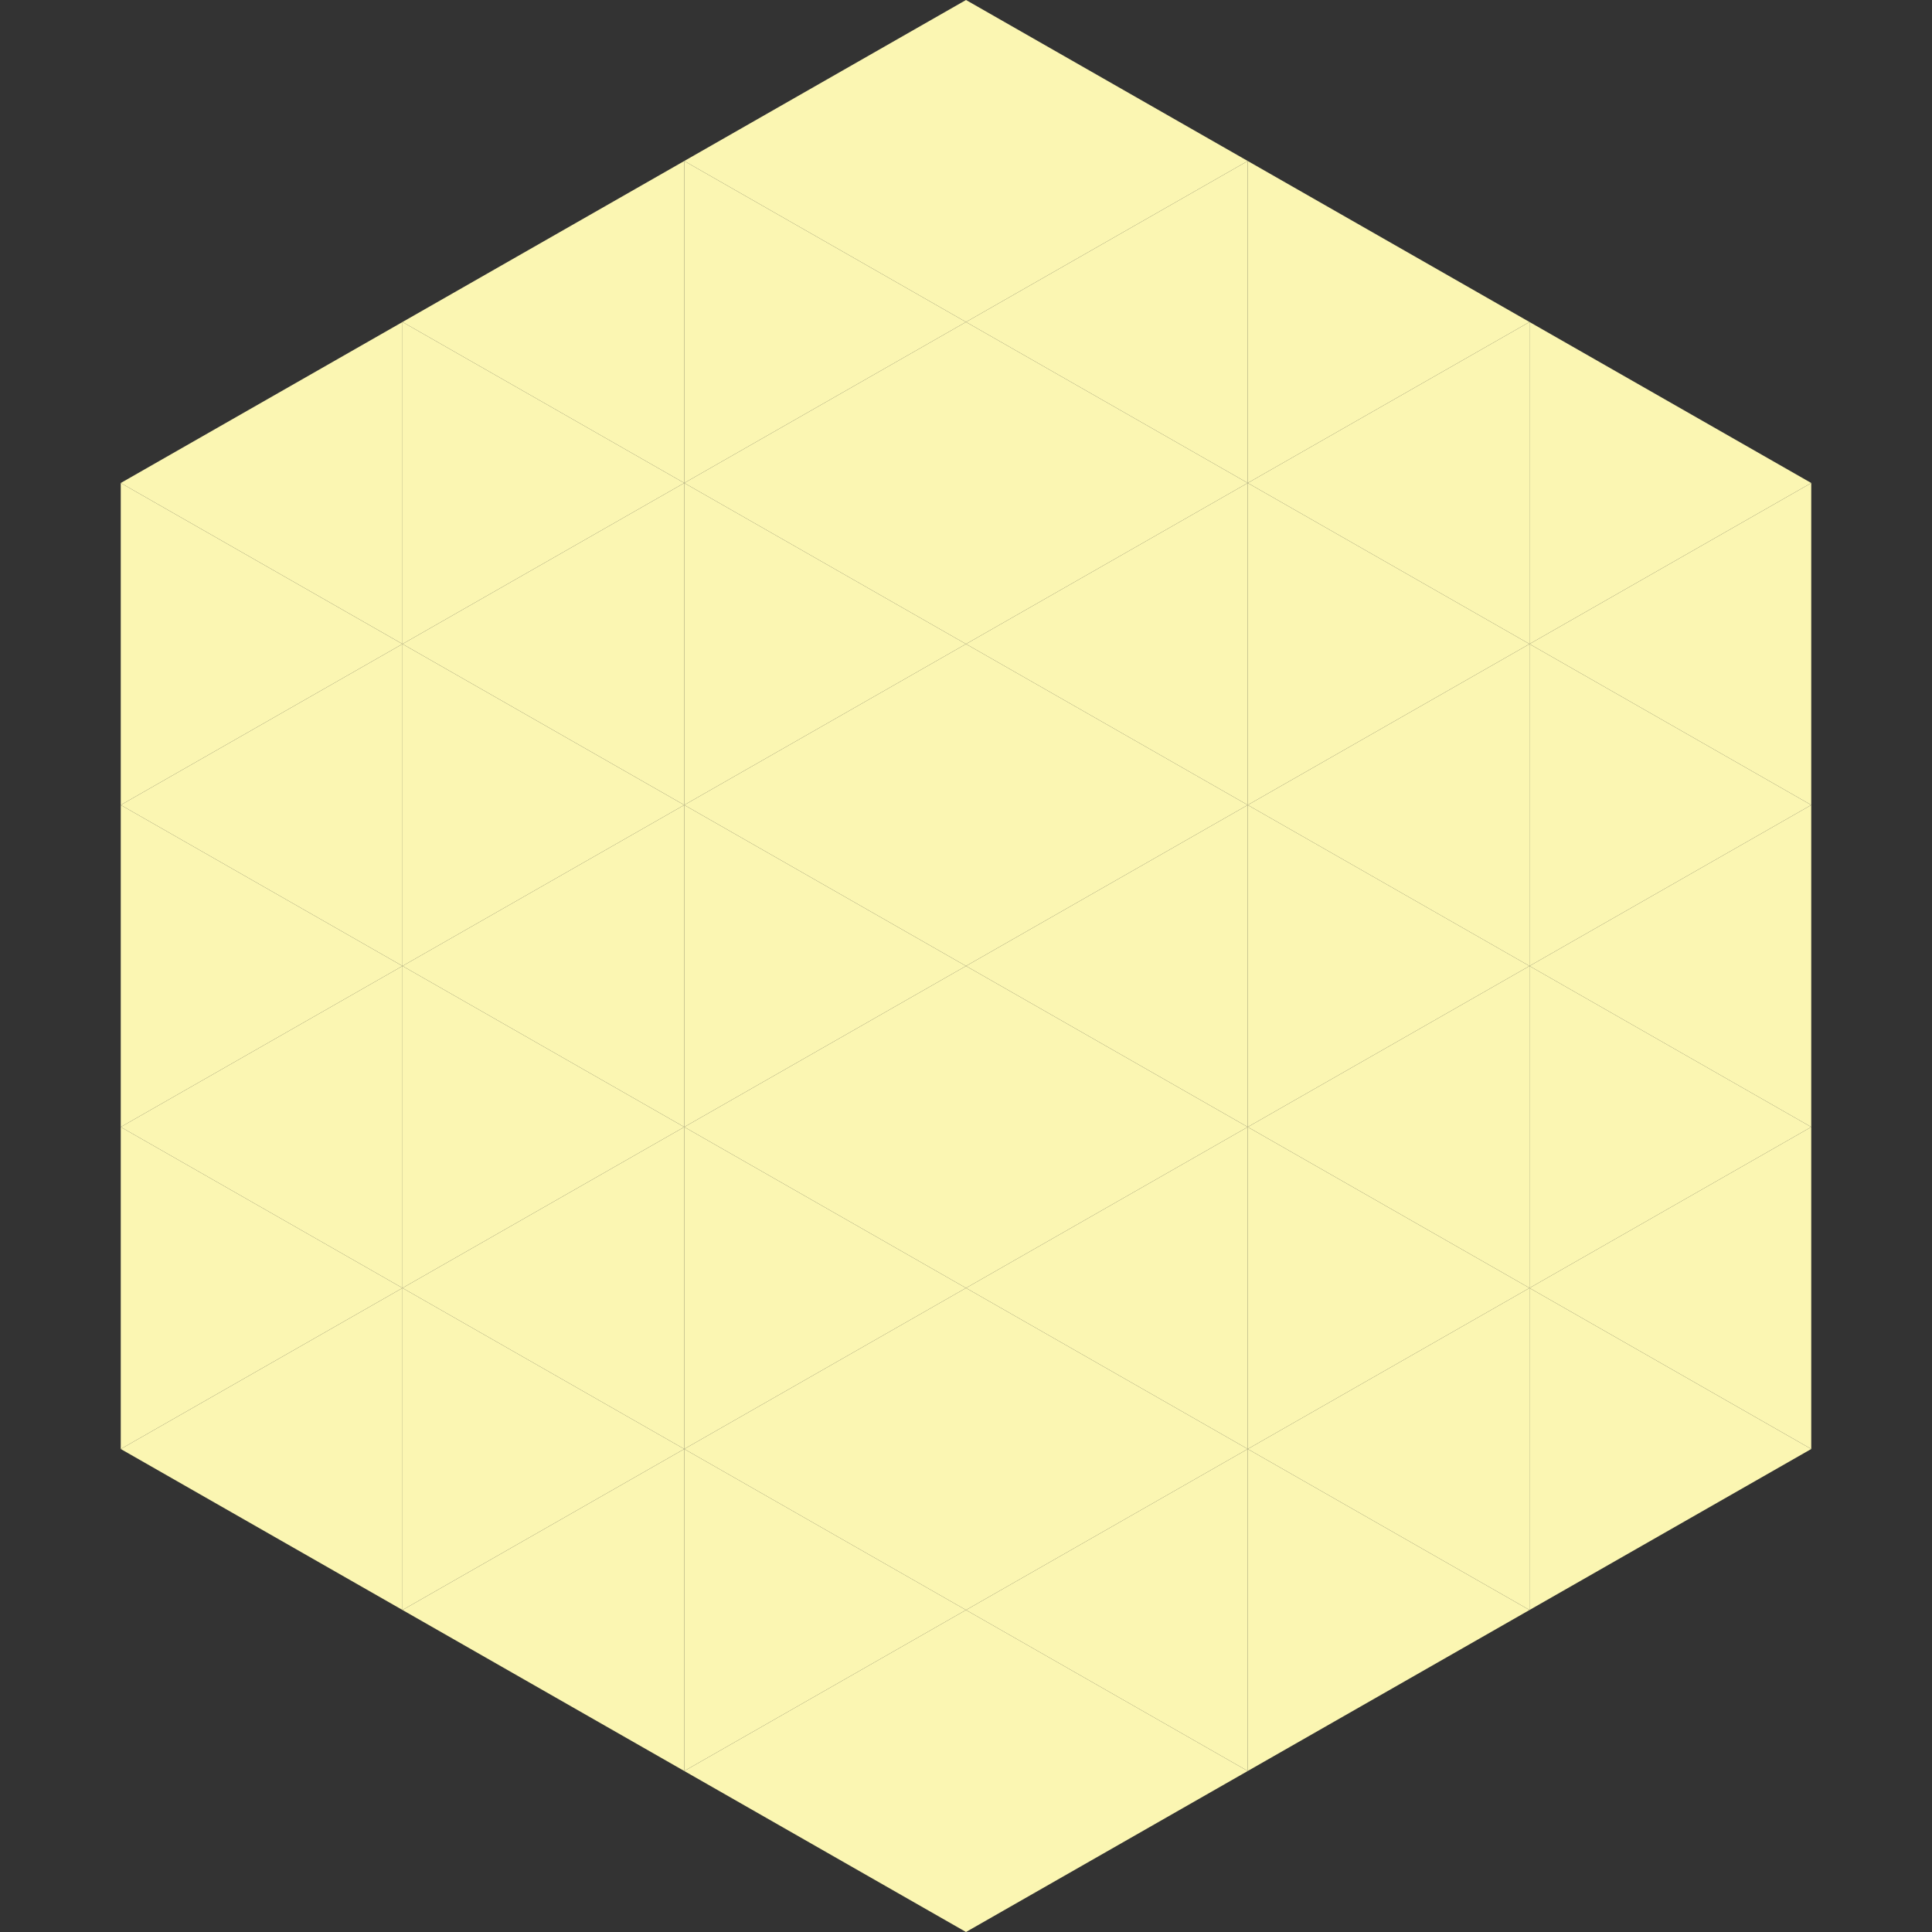 <?xml version="1.0"?>
<!-- Generated by SVGo -->
<svg width="240" height="240"
     xmlns="http://www.w3.org/2000/svg"
     xmlns:xlink="http://www.w3.org/1999/xlink">
<rect width="100%" height="100%" fill="#333333" stroke="none"/>
<polygon points="50,40 15,60 50,80" style="fill:rgb(251,246,178)" />
<polygon points="190,40 225,60 190,80" style="fill:rgb(251,246,178)" />
<polygon points="15,60 50,80 15,100" style="fill:rgb(251,246,178)" />
<polygon points="225,60 190,80 225,100" style="fill:rgb(251,246,178)" />
<polygon points="50,80 15,100 50,120" style="fill:rgb(251,246,178)" />
<polygon points="190,80 225,100 190,120" style="fill:rgb(251,246,178)" />
<polygon points="15,100 50,120 15,140" style="fill:rgb(251,246,178)" />
<polygon points="225,100 190,120 225,140" style="fill:rgb(251,246,178)" />
<polygon points="50,120 15,140 50,160" style="fill:rgb(251,246,178)" />
<polygon points="190,120 225,140 190,160" style="fill:rgb(251,246,178)" />
<polygon points="15,140 50,160 15,180" style="fill:rgb(251,246,178)" />
<polygon points="225,140 190,160 225,180" style="fill:rgb(251,246,178)" />
<polygon points="50,160 15,180 50,200" style="fill:rgb(251,246,178)" />
<polygon points="190,160 225,180 190,200" style="fill:rgb(251,246,178)" />
<polygon points="15,180 50,200 15,220" style="fill:rgb(255,255,255); fill-opacity:0" />
<polygon points="225,180 190,200 225,220" style="fill:rgb(255,255,255); fill-opacity:0" />
<polygon points="50,0 85,20 50,40" style="fill:rgb(255,255,255); fill-opacity:0" />
<polygon points="190,0 155,20 190,40" style="fill:rgb(255,255,255); fill-opacity:0" />
<polygon points="85,20 50,40 85,60" style="fill:rgb(251,246,178)" />
<polygon points="155,20 190,40 155,60" style="fill:rgb(251,246,178)" />
<polygon points="50,40 85,60 50,80" style="fill:rgb(251,246,178)" />
<polygon points="190,40 155,60 190,80" style="fill:rgb(251,246,178)" />
<polygon points="85,60 50,80 85,100" style="fill:rgb(251,246,178)" />
<polygon points="155,60 190,80 155,100" style="fill:rgb(251,246,178)" />
<polygon points="50,80 85,100 50,120" style="fill:rgb(251,246,178)" />
<polygon points="190,80 155,100 190,120" style="fill:rgb(251,246,178)" />
<polygon points="85,100 50,120 85,140" style="fill:rgb(251,246,178)" />
<polygon points="155,100 190,120 155,140" style="fill:rgb(251,246,178)" />
<polygon points="50,120 85,140 50,160" style="fill:rgb(251,246,178)" />
<polygon points="190,120 155,140 190,160" style="fill:rgb(251,246,178)" />
<polygon points="85,140 50,160 85,180" style="fill:rgb(251,246,178)" />
<polygon points="155,140 190,160 155,180" style="fill:rgb(251,246,178)" />
<polygon points="50,160 85,180 50,200" style="fill:rgb(251,246,178)" />
<polygon points="190,160 155,180 190,200" style="fill:rgb(251,246,178)" />
<polygon points="85,180 50,200 85,220" style="fill:rgb(251,246,178)" />
<polygon points="155,180 190,200 155,220" style="fill:rgb(251,246,178)" />
<polygon points="120,0 85,20 120,40" style="fill:rgb(251,246,178)" />
<polygon points="120,0 155,20 120,40" style="fill:rgb(251,246,178)" />
<polygon points="85,20 120,40 85,60" style="fill:rgb(251,246,178)" />
<polygon points="155,20 120,40 155,60" style="fill:rgb(251,246,178)" />
<polygon points="120,40 85,60 120,80" style="fill:rgb(251,246,178)" />
<polygon points="120,40 155,60 120,80" style="fill:rgb(251,246,178)" />
<polygon points="85,60 120,80 85,100" style="fill:rgb(251,246,178)" />
<polygon points="155,60 120,80 155,100" style="fill:rgb(251,246,178)" />
<polygon points="120,80 85,100 120,120" style="fill:rgb(251,246,178)" />
<polygon points="120,80 155,100 120,120" style="fill:rgb(251,246,178)" />
<polygon points="85,100 120,120 85,140" style="fill:rgb(251,246,178)" />
<polygon points="155,100 120,120 155,140" style="fill:rgb(251,246,178)" />
<polygon points="120,120 85,140 120,160" style="fill:rgb(251,246,178)" />
<polygon points="120,120 155,140 120,160" style="fill:rgb(251,246,178)" />
<polygon points="85,140 120,160 85,180" style="fill:rgb(251,246,178)" />
<polygon points="155,140 120,160 155,180" style="fill:rgb(251,246,178)" />
<polygon points="120,160 85,180 120,200" style="fill:rgb(251,246,178)" />
<polygon points="120,160 155,180 120,200" style="fill:rgb(251,246,178)" />
<polygon points="85,180 120,200 85,220" style="fill:rgb(251,246,178)" />
<polygon points="155,180 120,200 155,220" style="fill:rgb(251,246,178)" />
<polygon points="120,200 85,220 120,240" style="fill:rgb(251,246,178)" />
<polygon points="120,200 155,220 120,240" style="fill:rgb(251,246,178)" />
<polygon points="85,220 120,240 85,260" style="fill:rgb(255,255,255); fill-opacity:0" />
<polygon points="155,220 120,240 155,260" style="fill:rgb(255,255,255); fill-opacity:0" />
</svg>
